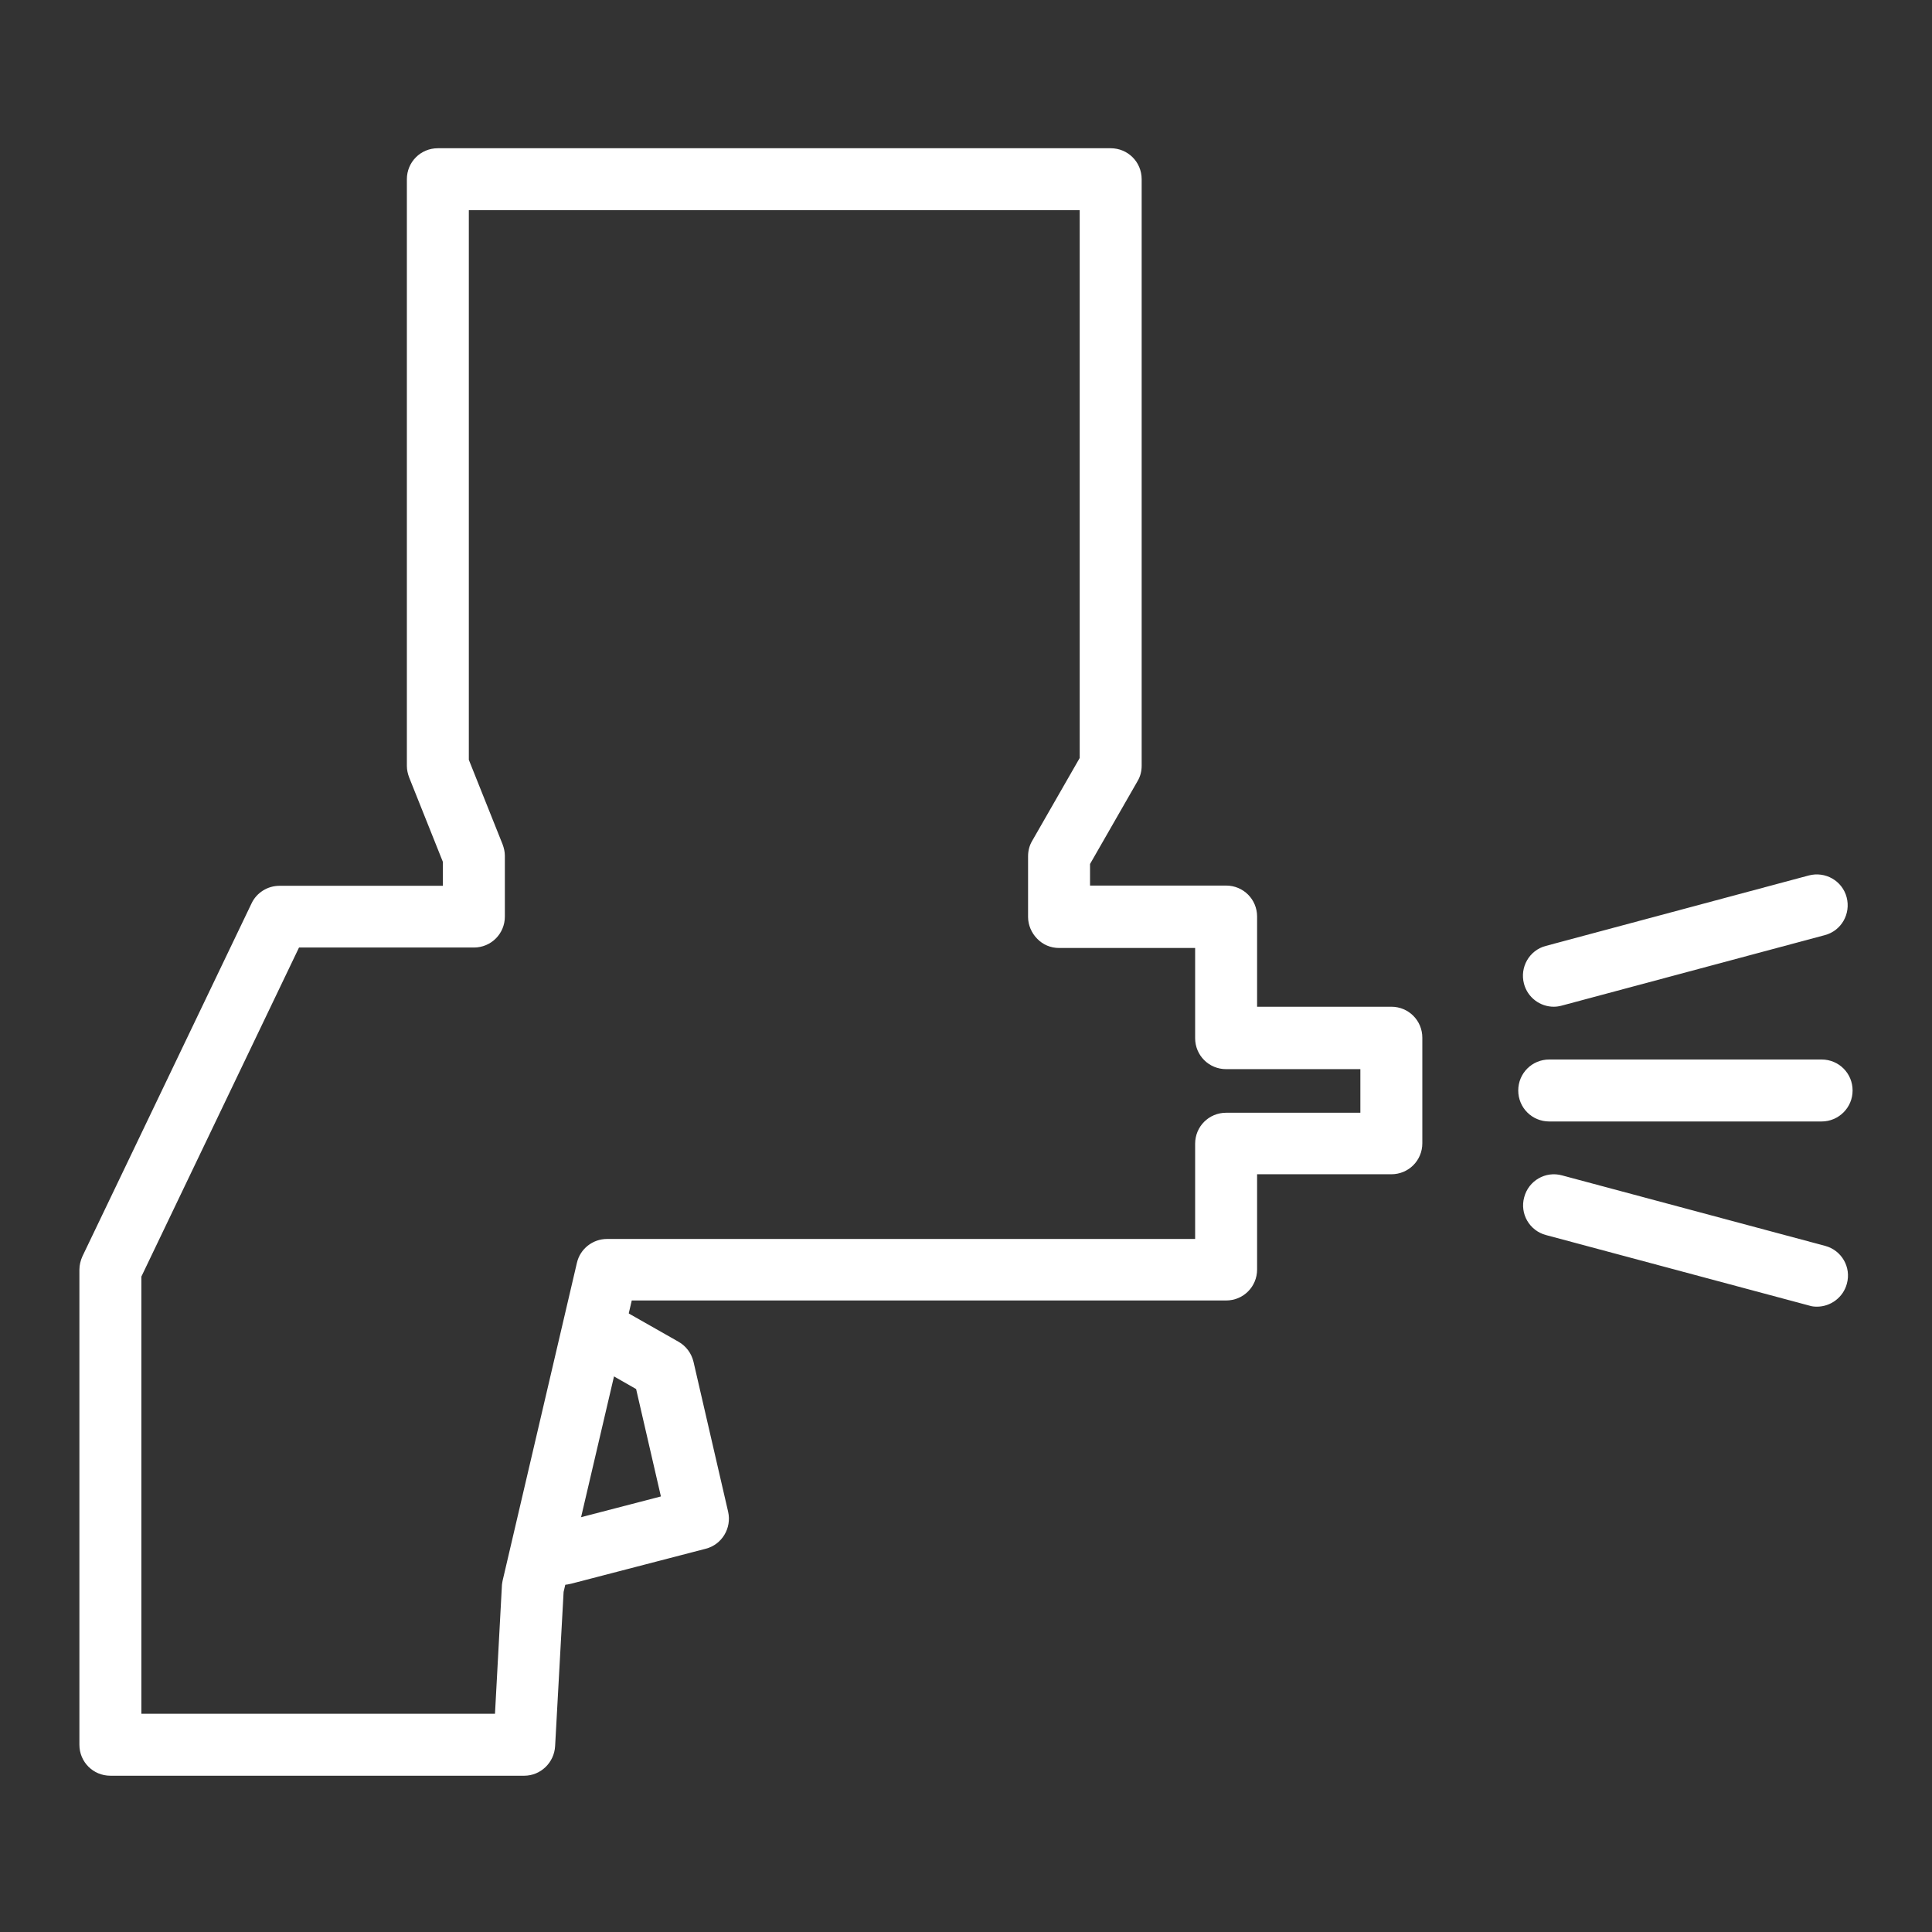 <?xml version="1.0" encoding="UTF-8" standalone="no"?> <svg xmlns="http://www.w3.org/2000/svg" xmlns:xlink="http://www.w3.org/1999/xlink" class="icon" viewBox="0 0 1024 1024" version="1.1" width="200" height="200"><rect x="0" y="0" width="1024" height="1024" fill="#333333" stroke="none"/><path d="M277.802 941.17H58.504c-9.122 0-16.42-7.298-16.42-16.42v-251.773c0-2.433 0.608-4.865 1.581-7.055l89.641-187.066c2.676-5.717 8.514-9.365 14.839-9.365H234.745v-12.649l-17.88-44.76c-0.73-1.946-1.216-4.014-1.216-6.081V94.993c0-9.122 7.298-16.42 16.42-16.42H588.687c9.122 0 16.42 7.298 16.42 16.42v310.885c0 2.919-0.73 5.717-2.189 8.149L577.741 457.936v11.433h72.126c9.122 0 16.42 7.298 16.42 16.42v47.8h71.153c9.122 0 16.42 7.298 16.42 16.42v55.95c0 9.122-7.298 16.42-16.42 16.42h-71.153v50.476c0 9.122-7.298 16.42-16.42 16.42h-315.021l-36.124 154.47-4.5 81.735c-0.487 8.757-7.663 15.69-16.42 15.69z m-202.878-32.84h187.431l3.649-67.626c0-0.973 0.243-1.946 0.365-2.797l39.408-168.579c1.703-7.419 8.392-12.649 15.933-12.649h311.737v-50.476c0-9.122 7.298-16.42 16.42-16.42h71.153v-23.11h-71.153c-9.122 0-16.42-7.298-16.42-16.42v-47.8h-72.126c-4.379 0-8.514-1.703-11.555-4.865-3.041-3.041-4.865-7.298-4.865-11.555v-32.232c0-2.919 0.73-5.717 2.189-8.149l25.177-43.908V111.413H248.489v291.303l17.88 44.76c0.73 1.946 1.216 4.014 1.216 6.081v32.232c0 9.122-7.298 16.42-16.42 16.42h-92.682L74.924 676.626v231.704z" fill="#ffffff"></path><path d="M298.722 839.974c-7.298 0-13.987-4.865-15.933-12.285-2.311-8.757 3.041-17.758 11.798-20.069l55.706-14.474-13.136-56.923-24.934-14.231c-7.906-4.5-10.703-14.474-6.203-22.38 4.5-7.906 14.474-10.703 22.38-6.203l31.259 17.758c4.014 2.311 6.811 6.081 7.906 10.582l18.366 79.546c1.946 8.636-3.284 17.393-11.92 19.582L302.858 839.366c-1.46 0.365-2.797 0.608-4.135 0.608z" fill="#ffffff"></path><path d="M965.496 594.404H821.122c-9.122 0-16.42-7.298-16.42-16.42s7.298-16.42 16.42-16.42h144.374c9.122 0 16.42 7.298 16.42 16.42s-7.419 16.42-16.42 16.42zM823.554 533.589c-7.298 0-13.866-4.865-15.812-12.163-2.311-8.757 2.797-17.758 11.555-20.069l139.388-37.34c8.757-2.311 17.758 2.797 20.069 11.555 2.311 8.757-2.797 17.758-11.555 20.069l-139.388 37.34c-1.338 0.365-2.797 0.608-4.257 0.608zM963.064 692.559c-1.46 0-2.797-0.122-4.257-0.608l-139.388-37.34c-8.757-2.311-13.987-11.312-11.555-20.069 2.311-8.757 11.312-13.987 20.069-11.555l139.388 37.34c8.757 2.311 13.987 11.312 11.555 20.069-1.946 7.298-8.636 12.163-15.812 12.163z" fill="#ffffff"></path></svg> 